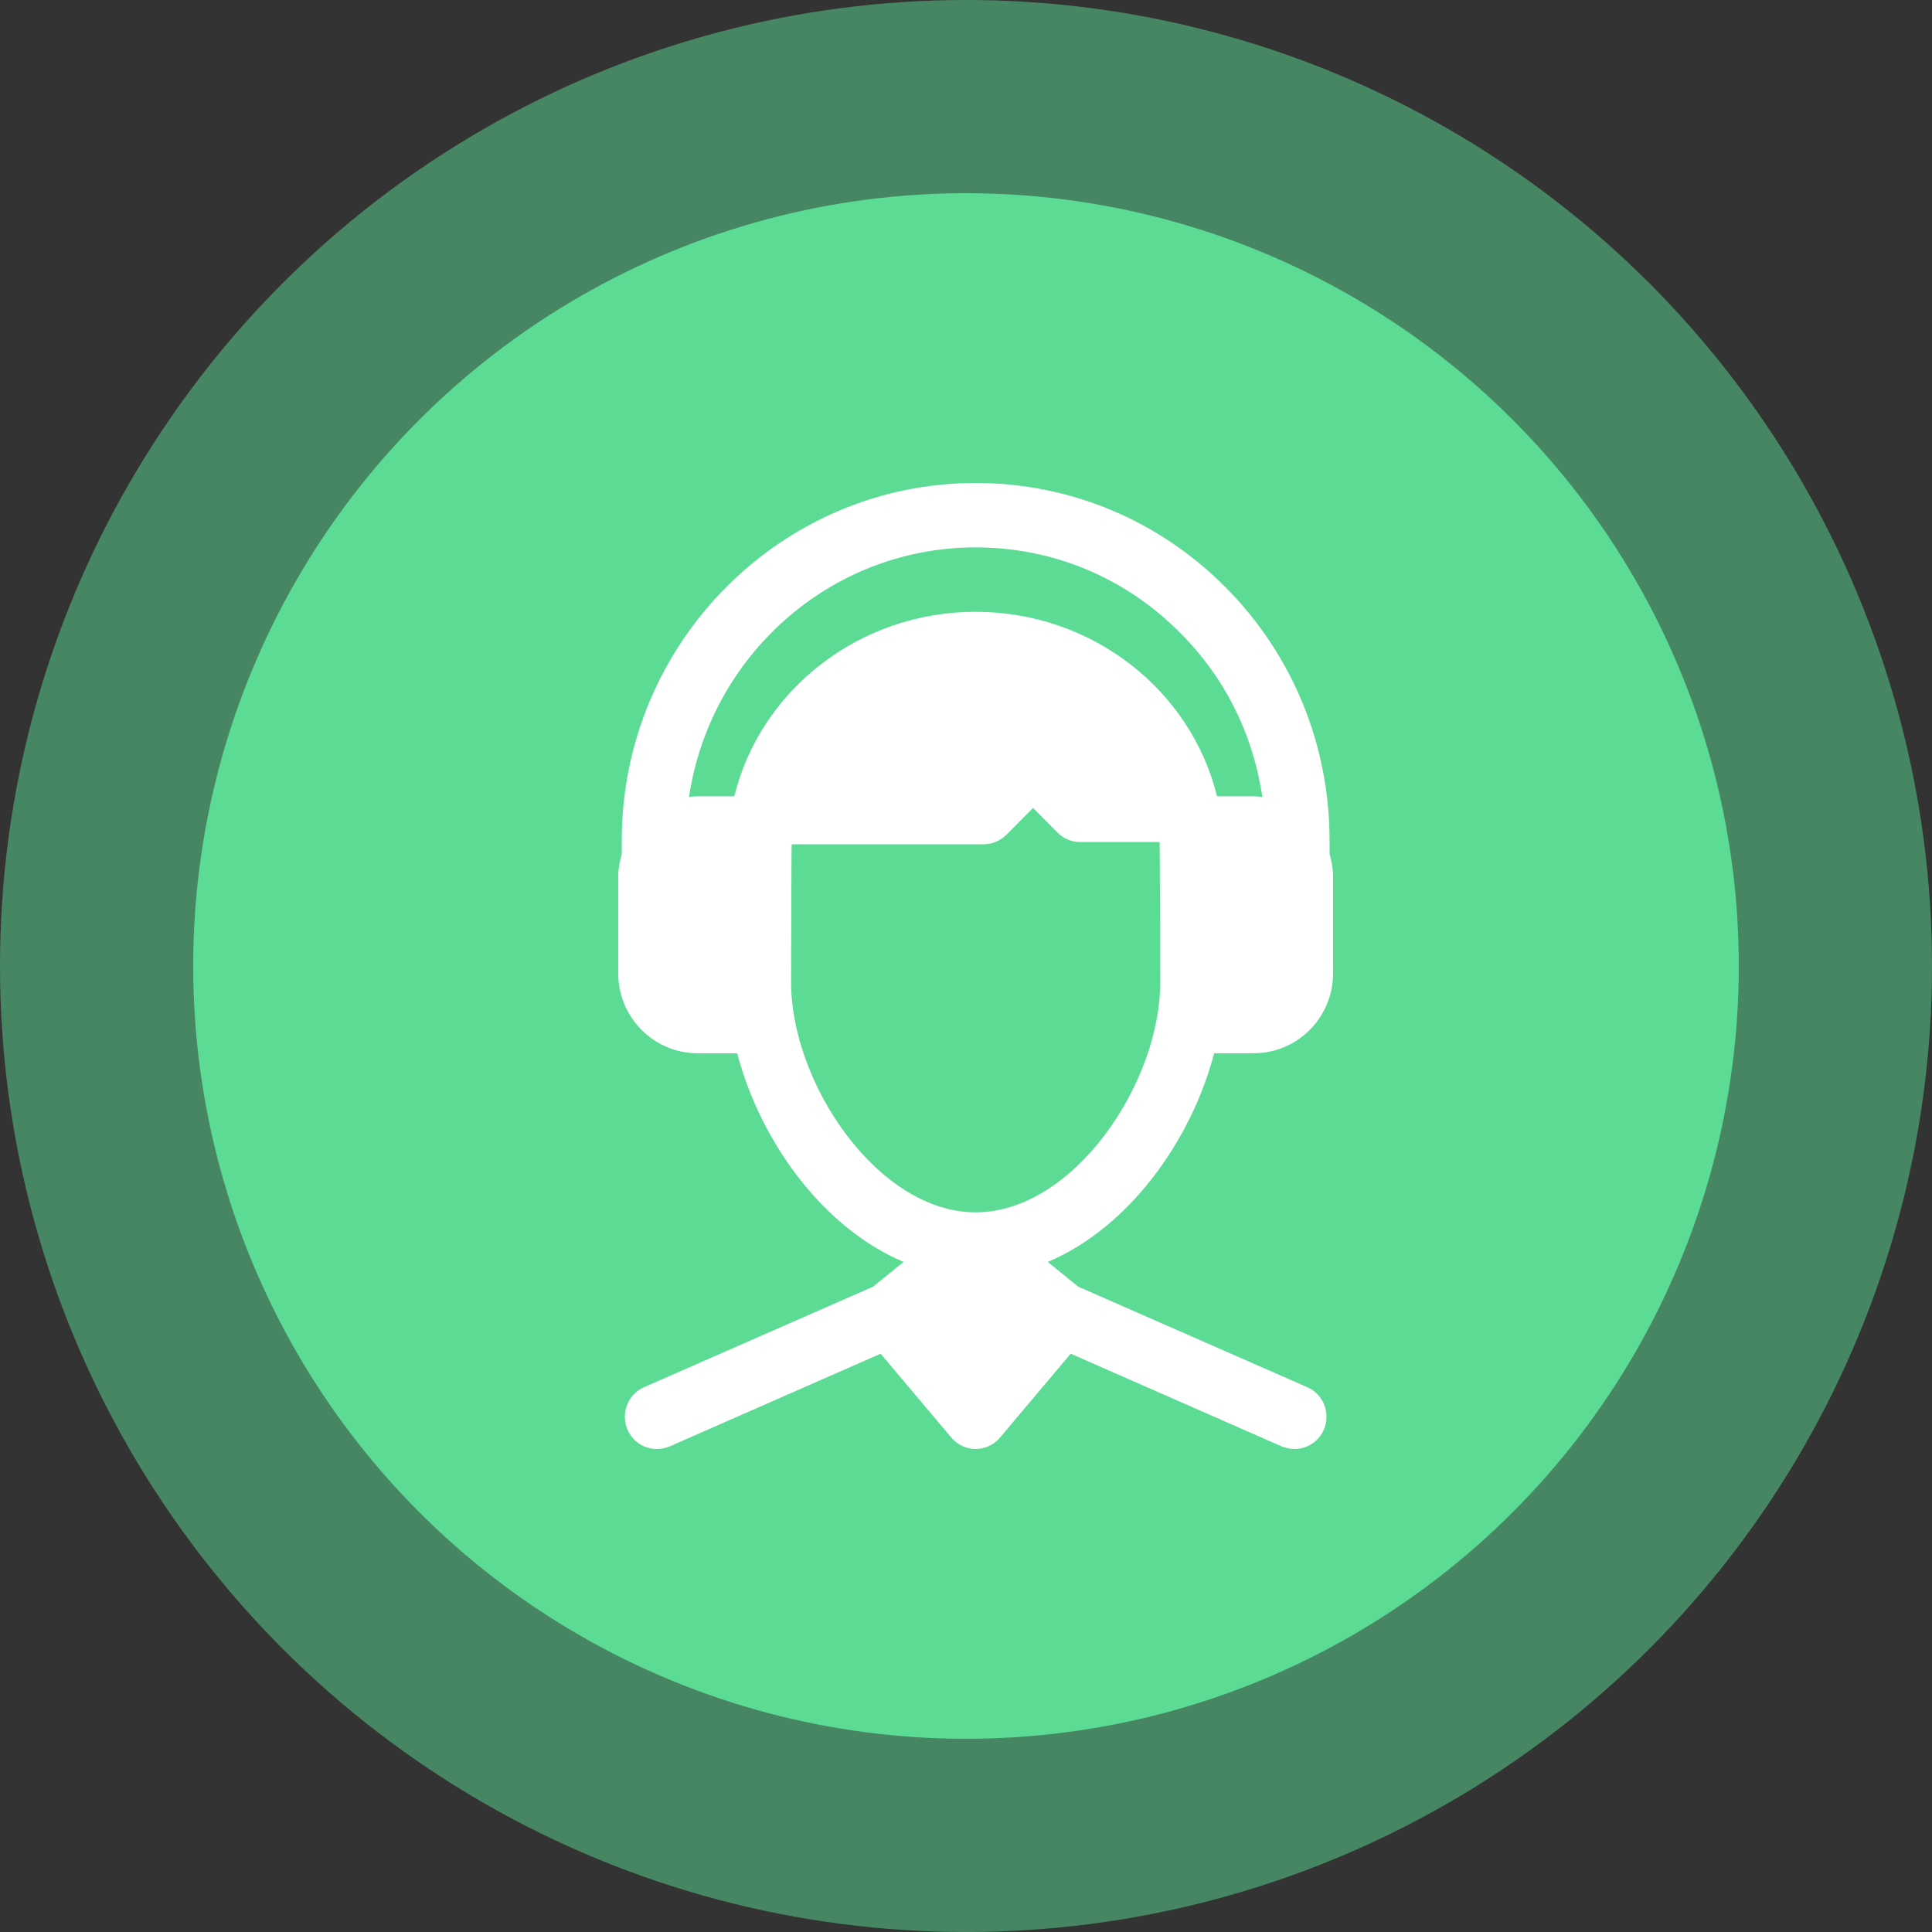 <svg width="100" height="100" viewBox="0 0 100 100" fill="none" xmlns="http://www.w3.org/2000/svg">
<rect x="0" y="0" width="100" height="100" fill="#333333" stroke="none"/>
<circle cx="50" cy="50" r="50" fill="#5CDB94" fill-opacity="0.5"/>
<circle cx="50" cy="50" r="40" fill="#5CDB94"/>
<path d="M62.844 54.517H64.891C67.152 54.517 69 52.667 69 50.383V45.35C69 44.95 68.917 44.567 68.818 44.2V43.5C68.818 38.55 66.904 33.9 63.455 30.417C60.006 26.933 55.401 25 50.5 25C40.4 25 32.182 33.3 32.182 43.5V44.2C32.083 44.567 32 44.95 32 45.35V50.383C32 52.667 33.848 54.517 36.109 54.517H38.156C39.36 59.1 42.611 63.567 46.77 65.317L45.186 66.6L33.337 71.8C32.495 72.167 32.115 73.15 32.479 74C32.759 74.633 33.353 75 33.997 75C34.212 75 34.443 74.95 34.657 74.867L45.582 70.067L49.246 74.417C49.559 74.783 50.022 75 50.5 75C50.979 75 51.441 74.783 51.754 74.417L55.418 70.067L66.343 74.867C66.558 74.95 66.789 75 67.003 75C67.647 75 68.241 74.633 68.521 74C68.885 73.15 68.505 72.167 67.663 71.8L55.814 66.6L54.23 65.317C58.389 63.567 61.64 59.1 62.844 54.517ZM38.007 41.217H36.109C35.961 41.217 35.812 41.233 35.664 41.25C36.753 33.95 42.975 28.333 50.5 28.333C54.527 28.333 58.289 29.917 61.111 32.783C63.422 35.1 64.874 38.05 65.336 41.25C65.188 41.233 65.056 41.217 64.891 41.217H62.993C61.656 35.75 56.557 31.667 50.5 31.667C44.443 31.667 39.344 35.75 38.007 41.217ZM50.5 62.75C45.45 62.75 40.945 56.083 40.945 50.833C40.945 50.833 40.961 43.817 40.978 43.7H50.913C51.358 43.7 51.771 43.517 52.084 43.217L53.471 41.817L54.725 43.083C55.038 43.4 55.451 43.583 55.897 43.583H60.022C60.039 43.75 60.055 50.833 60.055 50.833C60.055 56.083 55.55 62.75 50.5 62.75Z" fill="white"/>
</svg>
